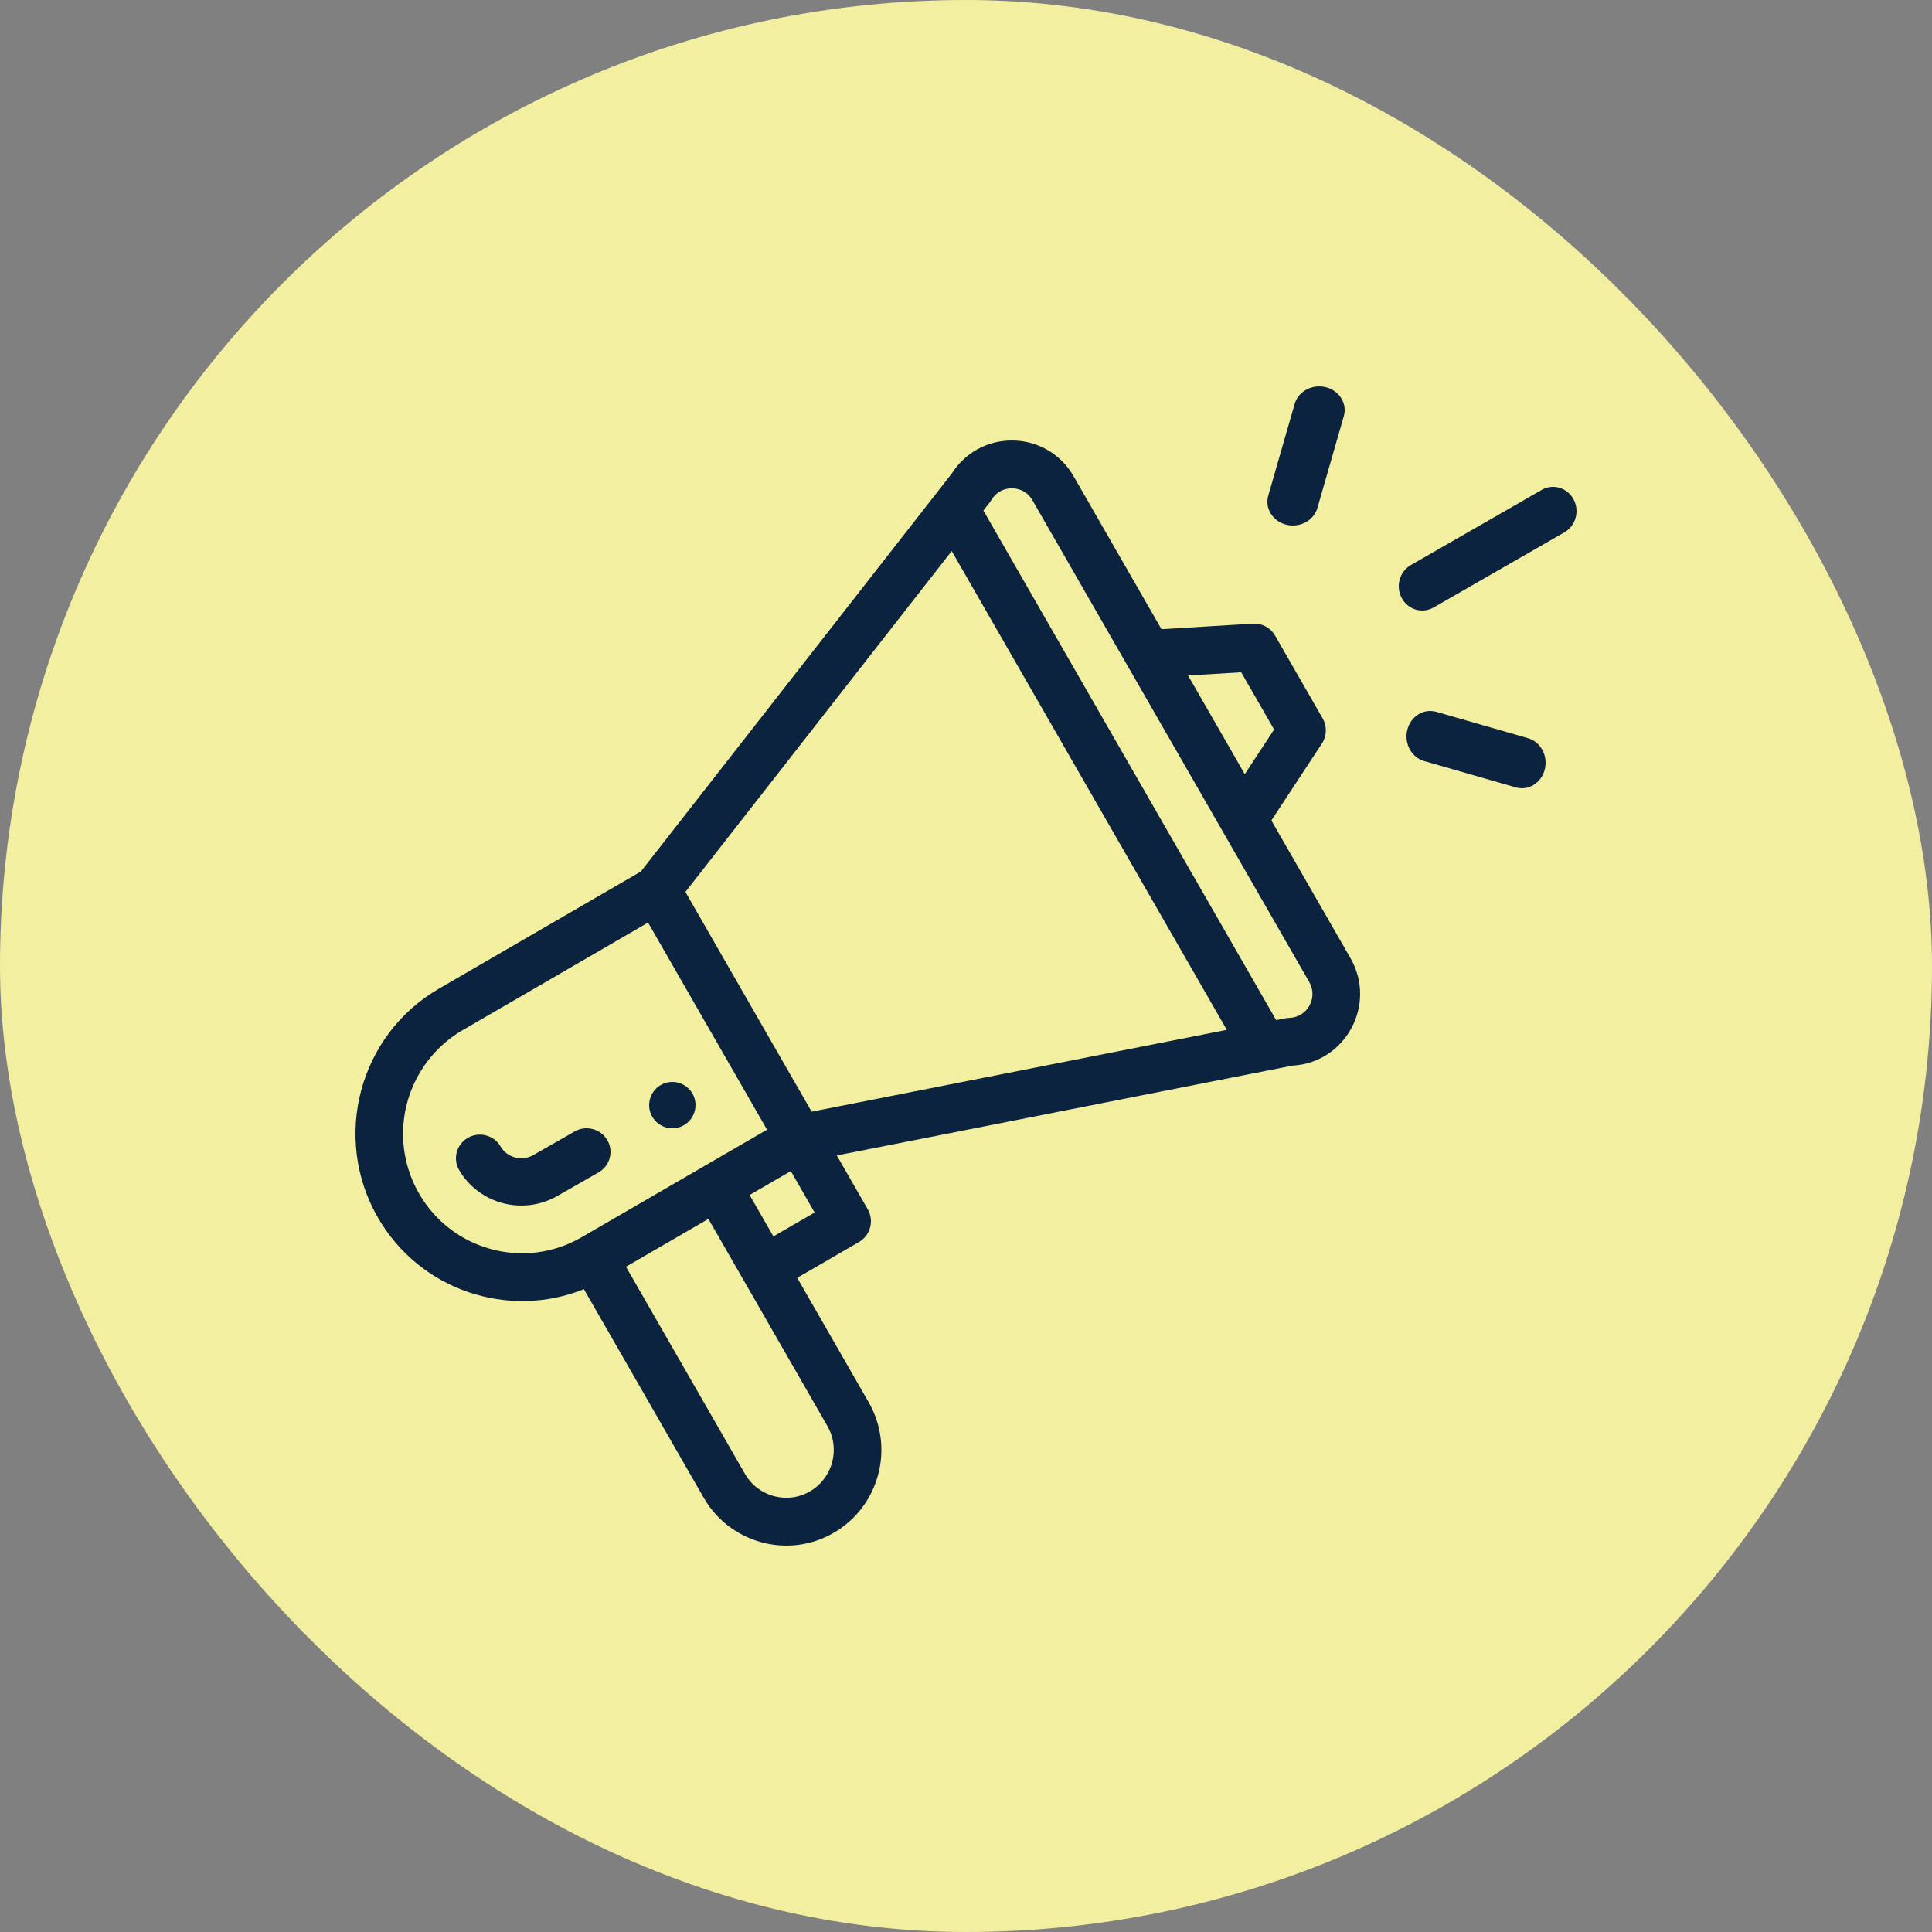 <?xml version="1.0" encoding="UTF-8"?> <svg xmlns="http://www.w3.org/2000/svg" width="250" height="250" viewBox="0 0 250 250" fill="none"><rect x="0" y="0" width="250" height="250" fill="#808080" stroke="none"/><rect width="250" height="250" rx="125" fill="#F3EFA1"></rect><path d="M88.5 145.598C89.934 144.77 90.425 142.934 89.598 141.5C88.77 140.066 86.935 139.574 85.5 140.402C84.066 141.23 83.574 143.066 84.402 144.5C85.23 145.934 87.066 146.426 88.5 145.598V145.598Z" fill="#0C2340"></path><path d="M75.556 166.818L91.063 193.81C94.409 199.641 101.937 201.8 107.889 198.341C113.78 194.921 115.804 187.358 112.396 181.434L103.159 165.353L111.159 160.711C112.631 159.855 113.136 157.964 112.286 156.484L108.282 149.515C108.759 149.422 111.898 148.803 167.261 137.889C174.106 137.516 178.206 129.994 174.749 123.98L164.515 106.169L171.055 96.215C171.697 95.236 171.736 93.977 171.153 92.962L164.994 82.243C164.411 81.228 163.303 80.633 162.142 80.702L150.295 81.416L138.935 61.642C137.289 58.777 134.341 57.042 131.05 57.001C131.01 57 130.972 57 130.932 57C127.752 57 124.865 58.591 123.155 61.28L82.929 112.774L56.779 127.946C46.493 133.911 42.93 147.171 48.889 157.535C54.333 167.011 65.811 170.739 75.556 166.818V166.818ZM107.064 184.529C108.765 187.486 107.758 191.269 104.808 192.982C101.848 194.702 98.078 193.645 96.396 190.717L81 163.916L91.667 157.727C109.486 188.745 106.778 184.032 107.064 184.529V184.529ZM100.079 159.992L97 154.633L102.334 151.538L105.413 156.898L100.079 159.992ZM160.612 86.993L164.868 94.4L161.073 100.176L153.738 87.408L160.612 86.993ZM128.305 64.673C129.132 63.314 130.443 63.174 130.974 63.189C131.5 63.195 132.81 63.359 133.6 64.735L169.416 127.075C170.582 129.104 169.164 131.656 166.825 131.714C166.405 131.724 166.211 131.8 165.136 132.002L127.25 66.059C128.045 65.032 128.148 64.933 128.305 64.673V64.673ZM123.152 71.305L158.748 133.261L105.027 143.85L88.692 115.419L123.152 71.305ZM54.222 154.44C52.87 152.089 52.156 149.421 52.156 146.72C52.156 141.201 55.108 136.062 59.858 133.306L83.858 119.381L99.254 146.179L75.254 160.104C67.901 164.369 58.467 161.828 54.222 154.44V154.44Z" fill="#0C2340"></path><path d="M78.585 147.531C77.731 146.067 75.838 145.565 74.359 146.41L69 149.471C67.523 150.315 65.627 149.812 64.774 148.351C63.919 146.887 62.027 146.385 60.547 147.231C59.068 148.076 58.56 149.948 59.415 151.411C61.961 155.775 67.642 157.313 72.094 154.772L77.453 151.711C78.932 150.866 79.439 148.995 78.585 147.531V147.531Z" fill="#0C2340"></path><path d="M199.486 63.397L182.561 73.122C181.096 73.965 180.568 75.875 181.384 77.388C182.198 78.9 184.046 79.447 185.515 78.603L202.439 68.878C203.905 68.035 204.432 66.125 203.616 64.612C202.801 63.098 200.951 62.554 199.486 63.397V63.397Z" fill="#0C2340"></path><path d="M197.723 95.523L185.865 92.113C184.227 91.642 182.544 92.684 182.105 94.442C181.667 96.2 182.639 98.005 184.277 98.476L196.136 101.886C197.783 102.361 199.458 101.302 199.895 99.557C200.333 97.799 199.361 95.993 197.723 95.523Z" fill="#0C2340"></path><path d="M167.526 52.275L164.113 64.135C163.642 65.773 164.684 67.455 166.441 67.895C168.197 68.332 170.003 67.364 170.475 65.725L173.887 53.865C174.358 52.227 173.316 50.544 171.559 50.105C169.803 49.667 167.997 50.638 167.526 52.275V52.275Z" fill="#0C2340"></path></svg> 